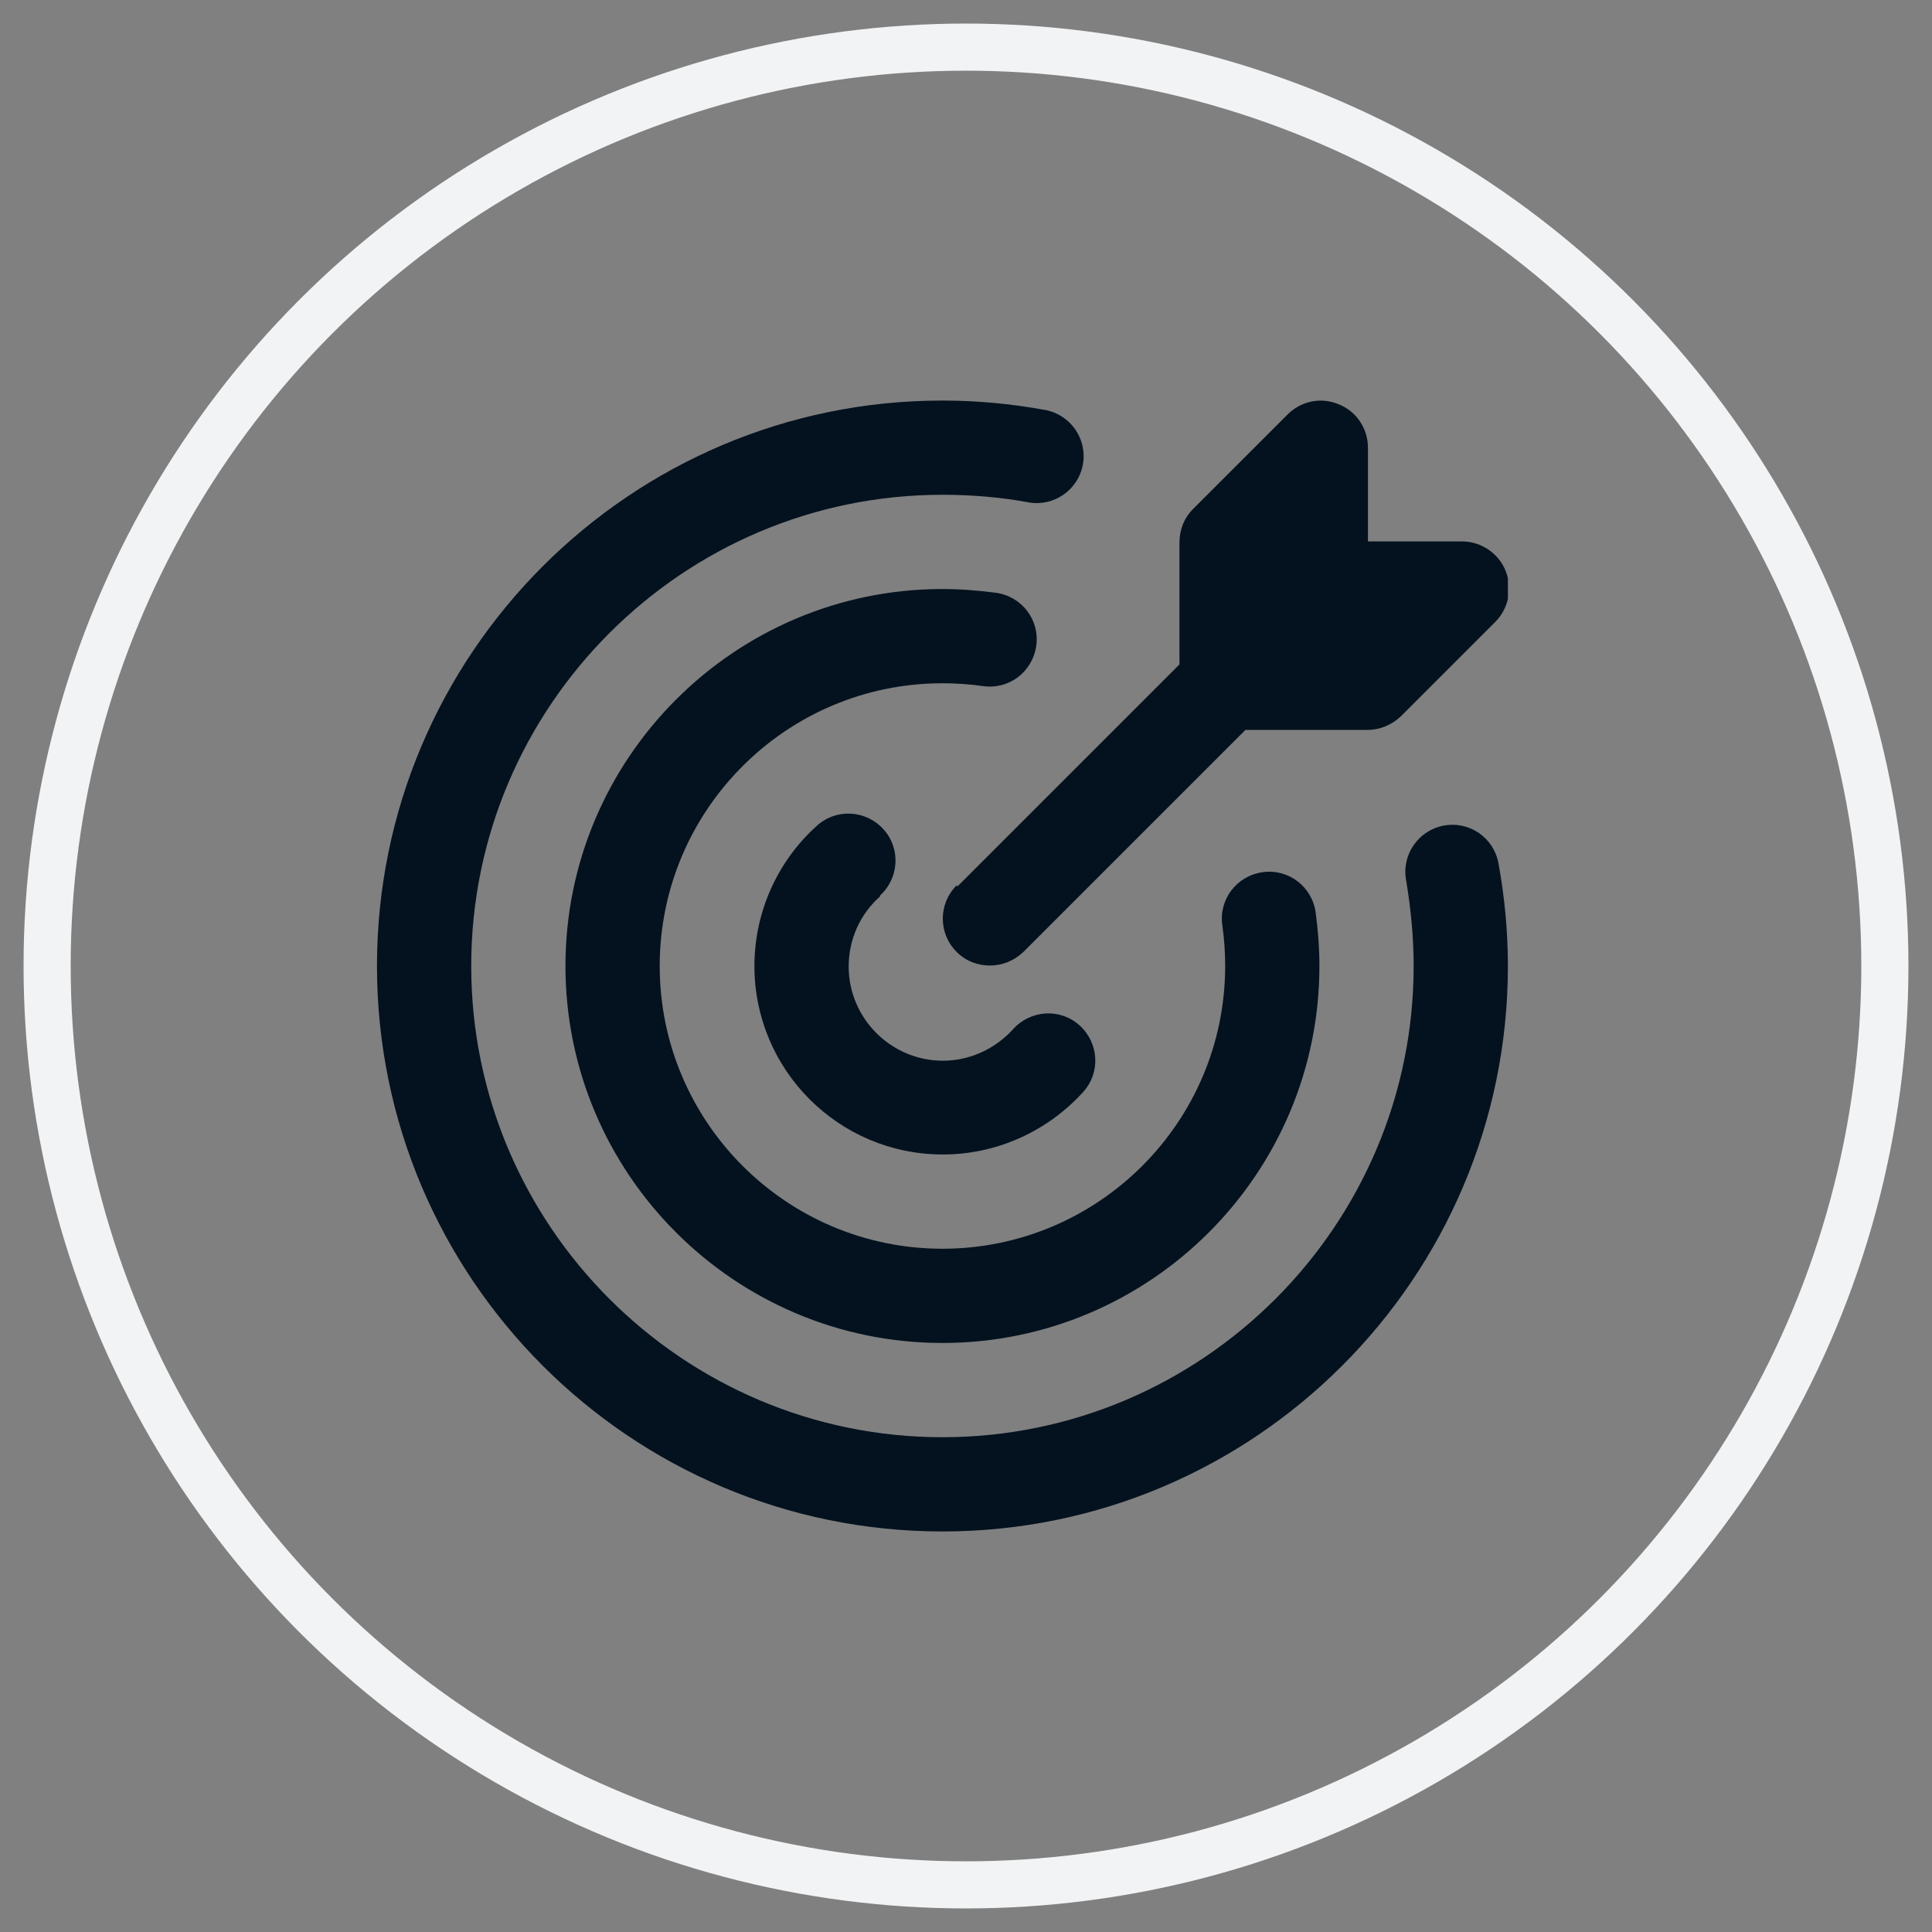 <svg width="41" height="41" viewBox="0 0 41 41" fill="none" xmlns="http://www.w3.org/2000/svg">
<rect x="0" y="0" width="41" height="41" fill="#808080" stroke="none"/>
<circle cx="20.5" cy="20.5" r="19.5" stroke="#F2F3F4"/>
<g clip-path="url(#clip0_1_8967)">
<path d="M32 20.5C32 27.12 26.62 32.5 20 32.5C13.38 32.5 8 27.12 8 20.5C8 13.88 13.38 8.5 20 8.5C20.73 8.5 21.47 8.57 22.18 8.7C22.72 8.8 23.08 9.32 22.98 9.86C22.88 10.4 22.36 10.76 21.82 10.66C21.23 10.55 20.61 10.5 20 10.5C14.49 10.5 10 14.99 10 20.5C10 26.01 14.49 30.5 20 30.5C25.51 30.5 30 26.01 30 20.5C30 19.89 29.94 19.28 29.84 18.68C29.74 18.14 30.1 17.62 30.64 17.52C31.19 17.42 31.7 17.78 31.8 18.32C31.93 19.03 32 19.77 32 20.5ZM20.86 14.56C21.41 14.64 21.91 14.26 21.99 13.71C22.07 13.16 21.69 12.66 21.14 12.58C20.76 12.53 20.38 12.5 20 12.5C15.59 12.5 12 16.09 12 20.5C12 24.91 15.59 28.5 20 28.5C24.41 28.5 28 24.91 28 20.5C28 20.12 27.97 19.74 27.92 19.36C27.84 18.81 27.34 18.43 26.79 18.51C26.24 18.59 25.86 19.09 25.94 19.64C25.98 19.92 26 20.21 26 20.5C26 23.81 23.31 26.5 20 26.5C16.69 26.5 14 23.81 14 20.5C14 17.19 16.69 14.5 20 14.5C20.29 14.5 20.58 14.52 20.86 14.56ZM18.67 19.01C19.08 18.64 19.12 18.01 18.75 17.6C18.38 17.19 17.75 17.15 17.34 17.52C16.49 18.28 16.01 19.37 16.01 20.5C16.01 22.71 17.8 24.5 20.01 24.5C21.15 24.5 22.23 24.01 22.99 23.17C23.36 22.76 23.32 22.13 22.91 21.76C22.5 21.39 21.87 21.43 21.5 21.84C21.12 22.26 20.58 22.51 20.01 22.51C18.91 22.51 18.01 21.61 18.01 20.51C18.01 19.94 18.25 19.4 18.68 19.02L18.67 19.01ZM20.3 18.79C19.91 19.18 19.91 19.81 20.3 20.2C20.5 20.4 20.75 20.49 21.01 20.49C21.27 20.49 21.52 20.39 21.72 20.2L26.43 15.49H29.02C29.29 15.49 29.54 15.38 29.73 15.2L31.73 13.2C32.02 12.91 32.1 12.48 31.95 12.11C31.8 11.74 31.43 11.49 31.03 11.49H29.03V9.5C29.03 9.1 28.79 8.73 28.41 8.58C28.03 8.42 27.61 8.51 27.32 8.8L25.32 10.8C25.13 10.99 25.03 11.24 25.03 11.51V14.1L20.32 18.81L20.3 18.79Z" fill="#04121F"/>
</g>
<defs>
<clipPath id="clip0_1_8967">
<rect width="24" height="24" fill="white" transform="translate(8 8.5)"/>
</clipPath>
</defs>
</svg>
